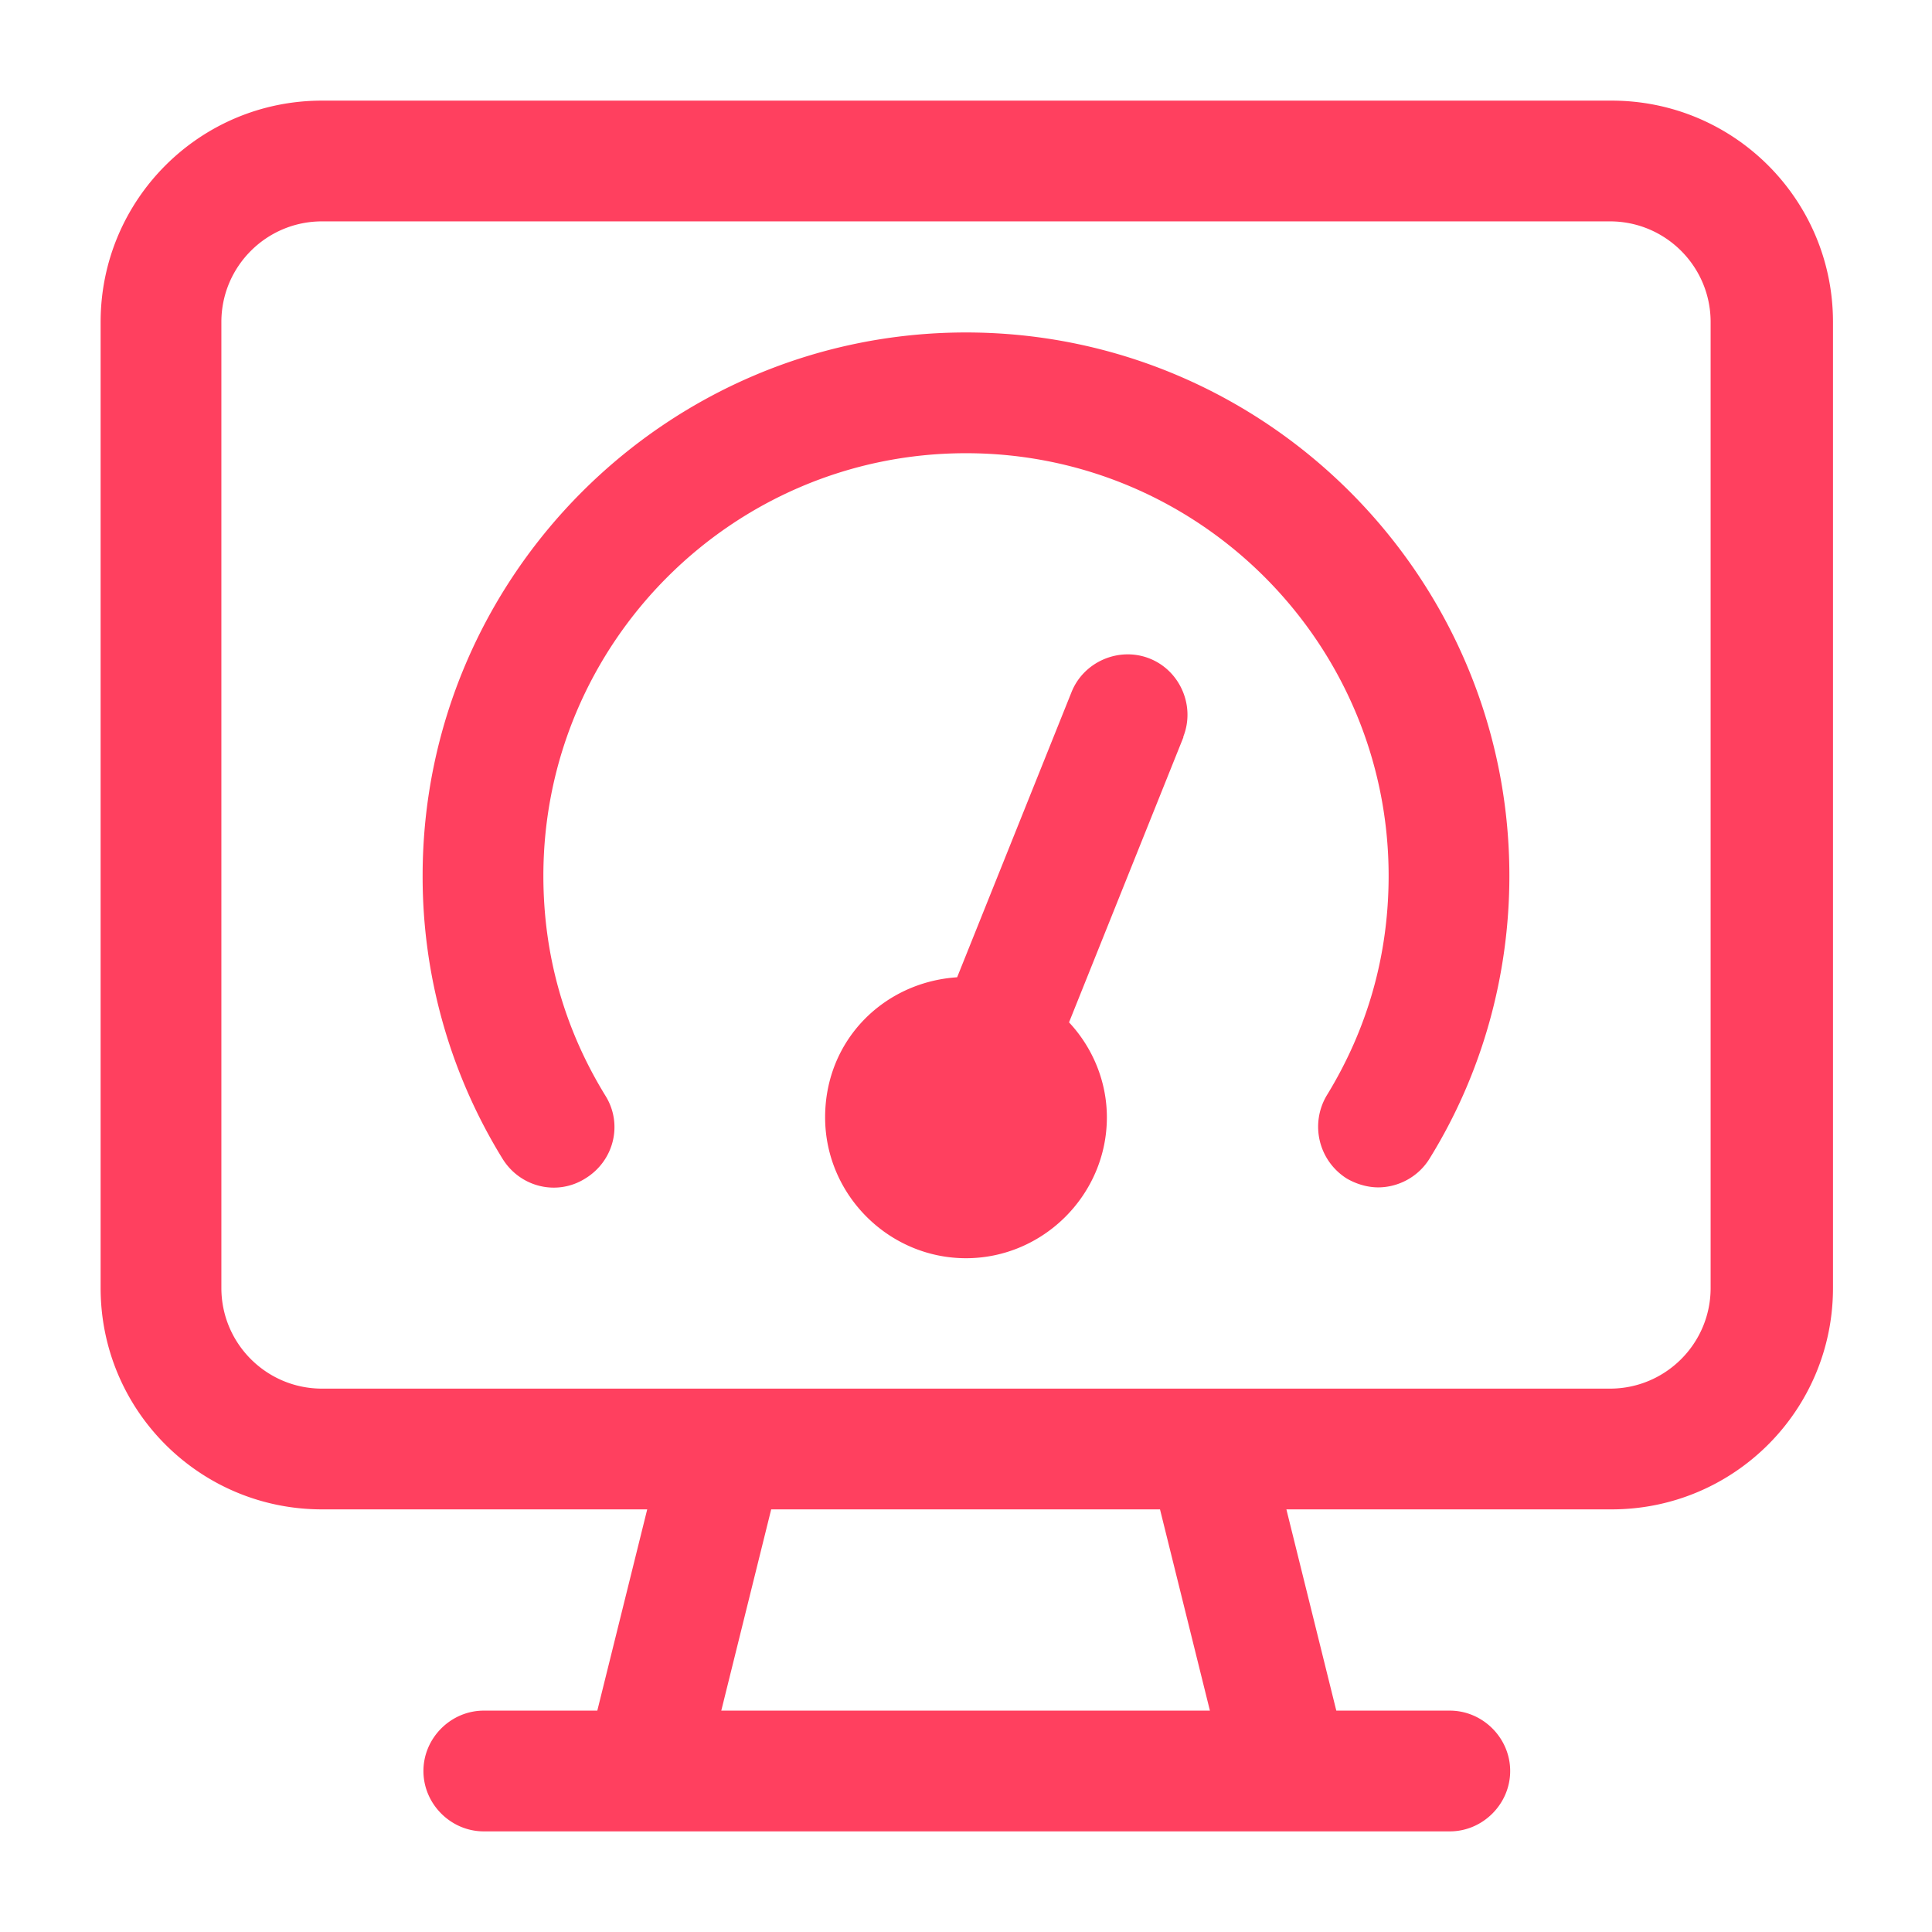 <svg xmlns="http://www.w3.org/2000/svg" version="1.1" xmlns:xlink="http://www.w3.org/1999/xlink" width="512" height="512" x="0" y="0" viewBox="0 0 24 24" style="enable-background:new 0 0 512 512" xml:space="preserve"><g><path d="M20 1.25H4C2.48 1.25 1.25 2.48 1.25 4v12c0 1.52 1.23 2.75 2.75 2.75h4.04l-.62 2.5H6.01c-.41 0-.75.34-.75.75s.34.75.75.75h12c.41 0 .75-.34.75-.75s-.34-.75-.75-.75H16.6l-.62-2.5h4.04c1.52 0 2.75-1.23 2.75-2.75V4c0-1.52-1.23-2.75-2.75-2.75zm-4.96 20H8.96l.62-2.5h4.83l.62 2.5zM21.25 16c0 .69-.56 1.25-1.25 1.25H4c-.69 0-1.25-.56-1.25-1.25V4c0-.69.56-1.25 1.25-1.25h16c.69 0 1.25.56 1.25 1.25zm-2.5-5.12c0 1.24-.34 2.46-.99 3.51-.14.23-.39.36-.64.36-.13 0-.27-.04-.39-.11a.76.76 0 0 1-.25-1.03c.51-.83.77-1.75.77-2.73 0-2.89-2.35-5.25-5.25-5.25s-5.25 2.36-5.25 5.25c0 .98.26 1.9.77 2.73.22.35.11.81-.25 1.03-.35.22-.81.11-1.03-.25a6.674 6.674 0 0 1-.99-3.51c0-3.72 3.03-6.75 6.75-6.75s6.75 3.03 6.75 6.75zM14.7 9.16l-1.42 3.54c.29.31.47.73.47 1.18 0 .96-.79 1.75-1.75 1.75s-1.75-.79-1.75-1.75.73-1.68 1.64-1.74l1.42-3.54c.15-.38.59-.57.97-.42s.57.59.42.97z" fill="#ff405f" opacity="1" data-original="#000000"></path></g></svg>